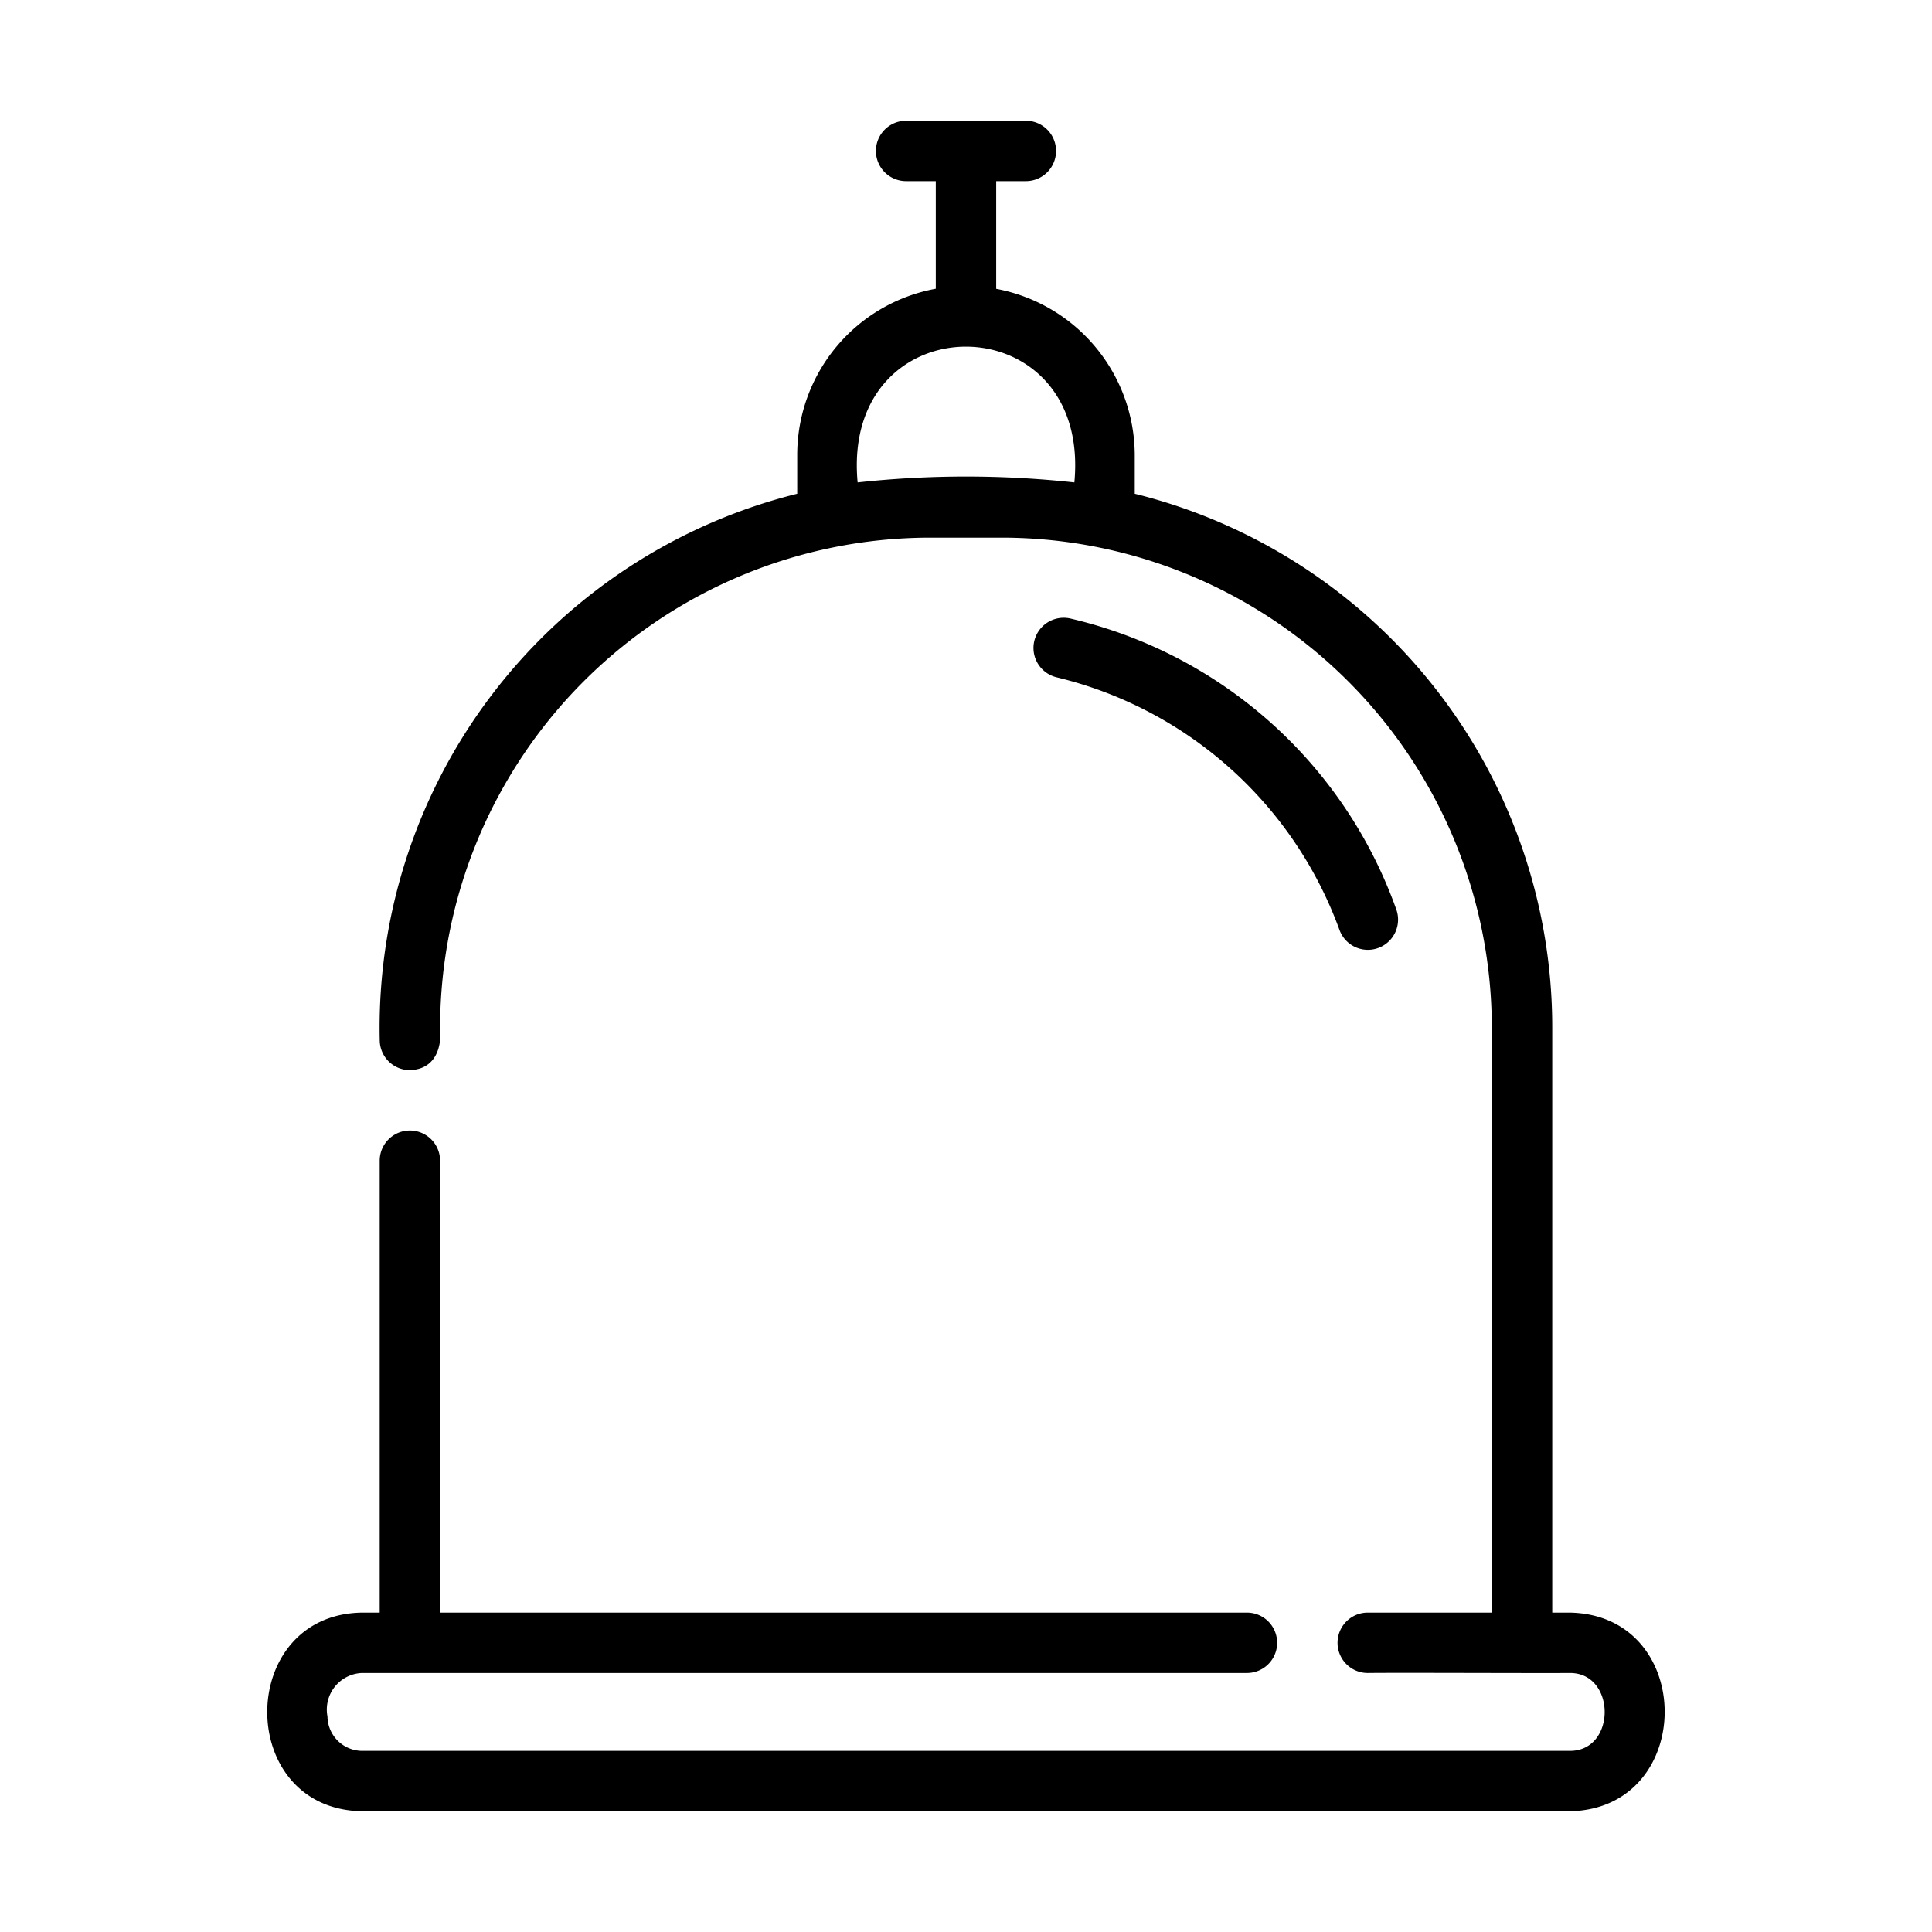 <?xml version="1.0" encoding="utf-8"?>
<svg xmlns="http://www.w3.org/2000/svg" id="e569aed5-ff9e-49f3-8e6c-5f042a299b48" height="512" viewBox="0 0 64 64" width="512" data-name="line">
  <path d="m44.371 30.802a1 1 0 0 0 1.883-.676 15.096 15.096 0 0 0 -10.799-9.637 1 1 0 0 0 -.457 1.947 13.275 13.275 0 0 1 9.373 8.366z"/>
  <path d="m52.01 53.42h-.59v-19.42a18.212 18.212 0 0 0 -13.83-17.644v-1.296a5.62 5.62 0 0 0 -4.59-5.492v-3.568h.983a1 1 0 0 0 0-2h-3.967a1 1 0 0 0 0 2h.983v3.565a5.596 5.596 0 0 0 -4.59 5.495v1.296a18.234 18.234 0 0 0 -13.83 18.094 1 1 0 0 0 1 1c.832-.026 1.072-.734 1-1.45a16.247 16.247 0 0 1 16.19-16.19l2.46-0a16.247 16.247 0 0 1 16.189 16.19l0 19.42h-4.11a1 1 0 0 0 0 2c1.075-.013 5.687.009 6.7 0 1.524-.002 1.539 2.578 0 2.58h-40.02a1.155 1.155 0 0 1 -1.14-1.14 1.213 1.213 0 0 1 1.14-1.44h29.319a1 1 0 0 0 0-2h-26.729v-14.97a1 1 0 0 0 -2 0v14.97h-.59c-4.166.067-4.194 6.505 0 6.58h40.019c4.177-.082 4.189-6.497 0-6.58zm-16.42-37.439a33.222 33.222 0 0 0 -7.18-0c-.557-6.006 7.743-5.987 7.18 0z"/>
</svg>